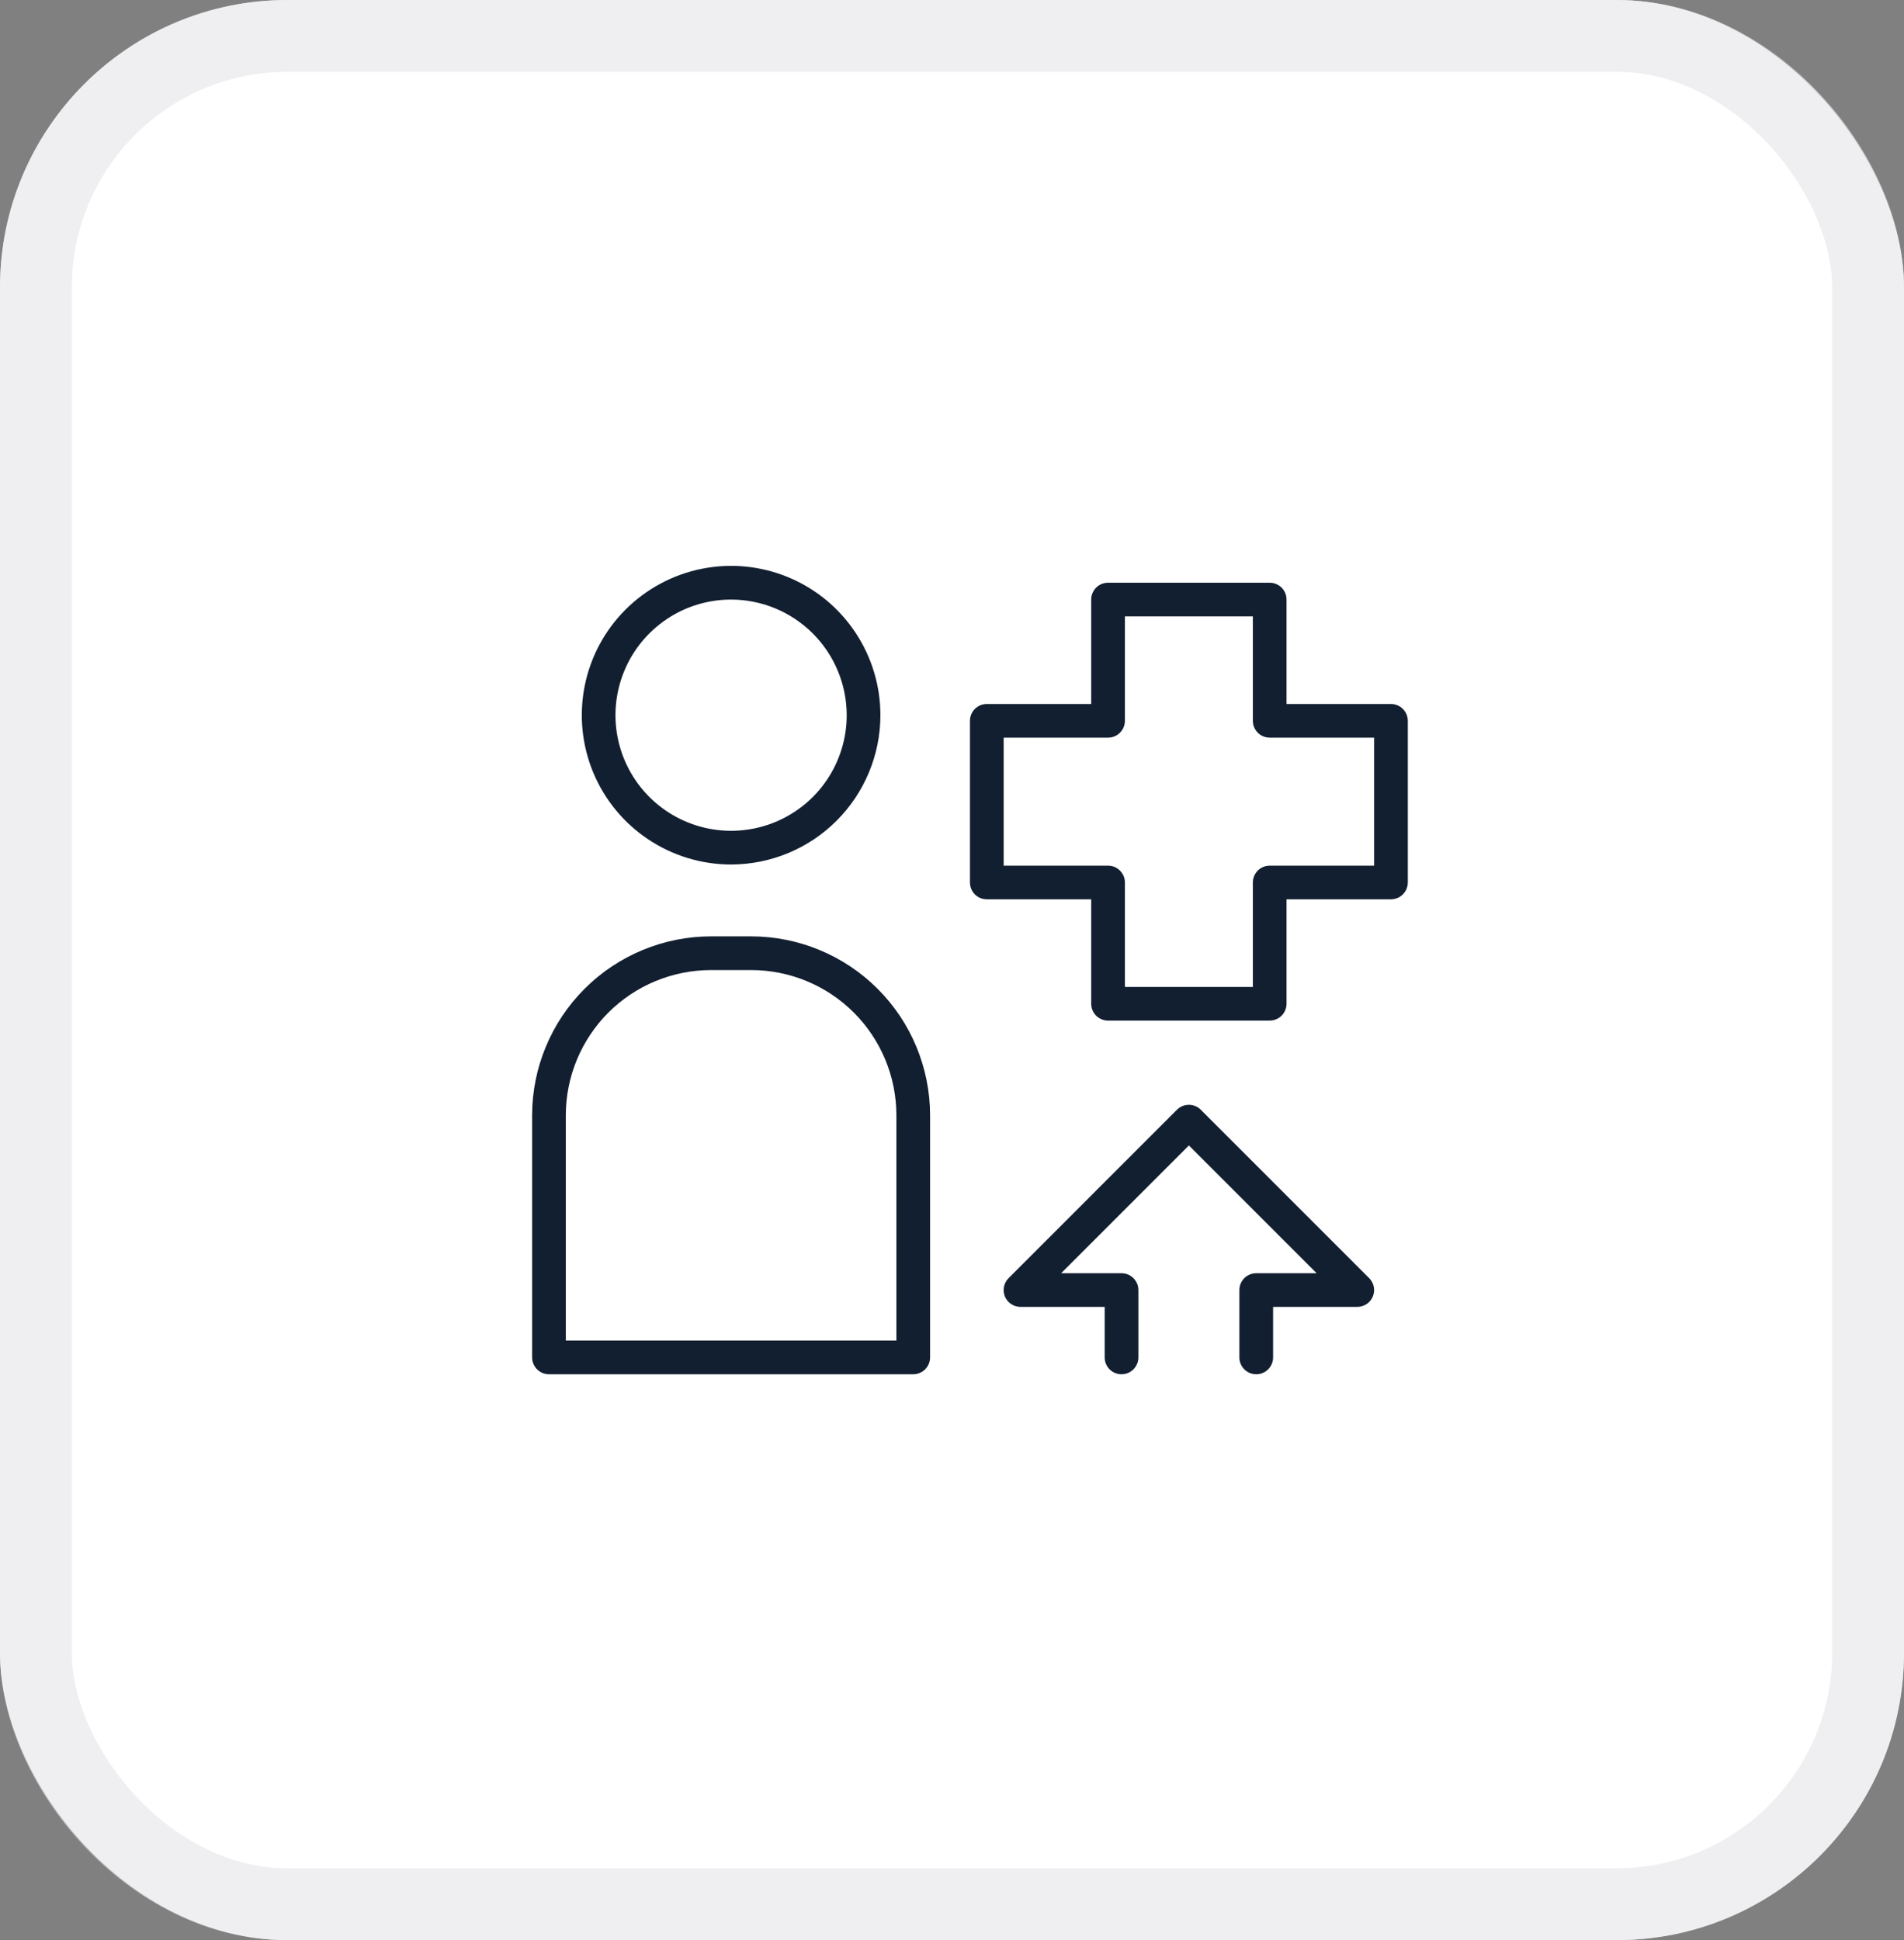 <svg xmlns="http://www.w3.org/2000/svg" width="53" height="54" viewBox="0 0 53 54" fill="none"><rect x="0" y="0" width="53" height="54" fill="#808080" stroke="none"/><rect width="53" height="54" rx="8" fill="white"></rect><rect x="1" y="1" width="51" height="52" rx="7" stroke="#E4E4E7" stroke-opacity="0.6" stroke-width="2"></rect><path d="M20.351 24.062C19.529 24.062 18.726 23.818 18.042 23.361C17.359 22.905 16.826 22.256 16.511 21.496C16.197 20.737 16.115 19.901 16.275 19.095C16.435 18.289 16.831 17.548 17.412 16.967C17.994 16.386 18.734 15.99 19.54 15.83C20.346 15.669 21.182 15.752 21.941 16.066C22.701 16.381 23.35 16.913 23.806 17.597C24.263 18.28 24.507 19.084 24.507 19.906C24.506 21.008 24.067 22.064 23.288 22.843C22.509 23.622 21.453 24.06 20.351 24.062ZM20.351 16.688C19.714 16.688 19.092 16.876 18.563 17.23C18.034 17.584 17.621 18.086 17.378 18.674C17.134 19.262 17.07 19.909 17.194 20.534C17.319 21.158 17.625 21.731 18.075 22.181C18.525 22.632 19.099 22.938 19.723 23.062C20.347 23.186 20.994 23.123 21.582 22.879C22.171 22.636 22.673 22.223 23.027 21.694C23.38 21.165 23.569 20.542 23.569 19.906C23.568 19.053 23.229 18.235 22.625 17.631C22.022 17.028 21.204 16.689 20.351 16.688Z" fill="#121F30"></path><path d="M25.421 38.25H15.281C15.157 38.25 15.038 38.201 14.95 38.113C14.862 38.025 14.812 37.906 14.812 37.781V31.039C14.814 29.72 15.339 28.455 16.272 27.522C17.205 26.589 18.47 26.064 19.789 26.062H20.913C22.232 26.064 23.497 26.589 24.43 27.522C25.363 28.455 25.888 29.72 25.89 31.039V37.781C25.89 37.906 25.84 38.025 25.752 38.113C25.664 38.201 25.545 38.25 25.421 38.25ZM15.75 37.312H24.952V31.039C24.951 29.968 24.525 28.942 23.768 28.184C23.01 27.427 21.984 27.001 20.913 27H19.789C18.718 27.001 17.692 27.427 16.934 28.184C16.177 28.942 15.751 29.968 15.75 31.039V37.312Z" fill="#121F30"></path><path d="M35.344 28.406H30.844C30.72 28.406 30.6 28.357 30.512 28.269C30.424 28.181 30.375 28.062 30.375 27.938V25.031H27.469C27.344 25.031 27.225 24.982 27.137 24.894C27.049 24.806 27 24.687 27 24.562V20.063C27 19.938 27.049 19.819 27.137 19.731C27.225 19.643 27.344 19.594 27.469 19.594H30.375V16.688C30.375 16.563 30.424 16.444 30.512 16.356C30.6 16.268 30.72 16.219 30.844 16.219H35.344C35.468 16.219 35.587 16.268 35.675 16.356C35.763 16.444 35.812 16.563 35.812 16.688V19.594H38.719C38.843 19.594 38.962 19.643 39.05 19.731C39.138 19.819 39.188 19.938 39.188 20.063V24.562C39.188 24.687 39.138 24.806 39.05 24.894C38.962 24.982 38.843 25.031 38.719 25.031H35.812V27.938C35.812 28.062 35.763 28.181 35.675 28.269C35.587 28.357 35.468 28.406 35.344 28.406ZM31.313 27.469H34.875V24.562C34.875 24.438 34.924 24.319 35.012 24.231C35.1 24.143 35.219 24.094 35.344 24.094H38.25V20.531H35.344C35.219 20.531 35.1 20.482 35.012 20.394C34.924 20.306 34.875 20.187 34.875 20.063V17.156H31.313V20.063C31.313 20.187 31.263 20.306 31.175 20.394C31.087 20.482 30.968 20.531 30.844 20.531H27.938V24.094H30.844C30.968 24.094 31.087 24.143 31.175 24.231C31.263 24.319 31.313 24.438 31.313 24.562V27.469Z" fill="#121F30"></path><path d="M34.969 38.25C34.844 38.25 34.725 38.201 34.637 38.113C34.549 38.025 34.5 37.906 34.5 37.781V35.906C34.5 35.782 34.549 35.663 34.637 35.575C34.725 35.487 34.844 35.438 34.969 35.438H36.65L33.094 31.882L29.538 35.438H31.219C31.343 35.438 31.462 35.487 31.55 35.575C31.638 35.663 31.688 35.782 31.688 35.906V37.781C31.688 37.906 31.638 38.025 31.55 38.113C31.462 38.201 31.343 38.25 31.219 38.25C31.094 38.25 30.975 38.201 30.887 38.113C30.799 38.025 30.75 37.906 30.75 37.781V36.375H28.406C28.314 36.375 28.223 36.347 28.146 36.296C28.069 36.245 28.009 36.171 27.973 36.086C27.938 36 27.928 35.906 27.947 35.815C27.965 35.724 28.009 35.64 28.075 35.575L32.762 30.887C32.806 30.844 32.858 30.809 32.914 30.786C32.971 30.762 33.032 30.75 33.094 30.75C33.155 30.75 33.216 30.762 33.273 30.786C33.33 30.809 33.382 30.844 33.425 30.887L38.113 35.575C38.178 35.64 38.223 35.724 38.241 35.815C38.259 35.906 38.25 36 38.214 36.086C38.179 36.171 38.119 36.245 38.042 36.296C37.965 36.347 37.874 36.375 37.781 36.375H35.438V37.781C35.438 37.906 35.388 38.025 35.3 38.113C35.212 38.201 35.093 38.25 34.969 38.25Z" fill="#121F30"></path></svg>